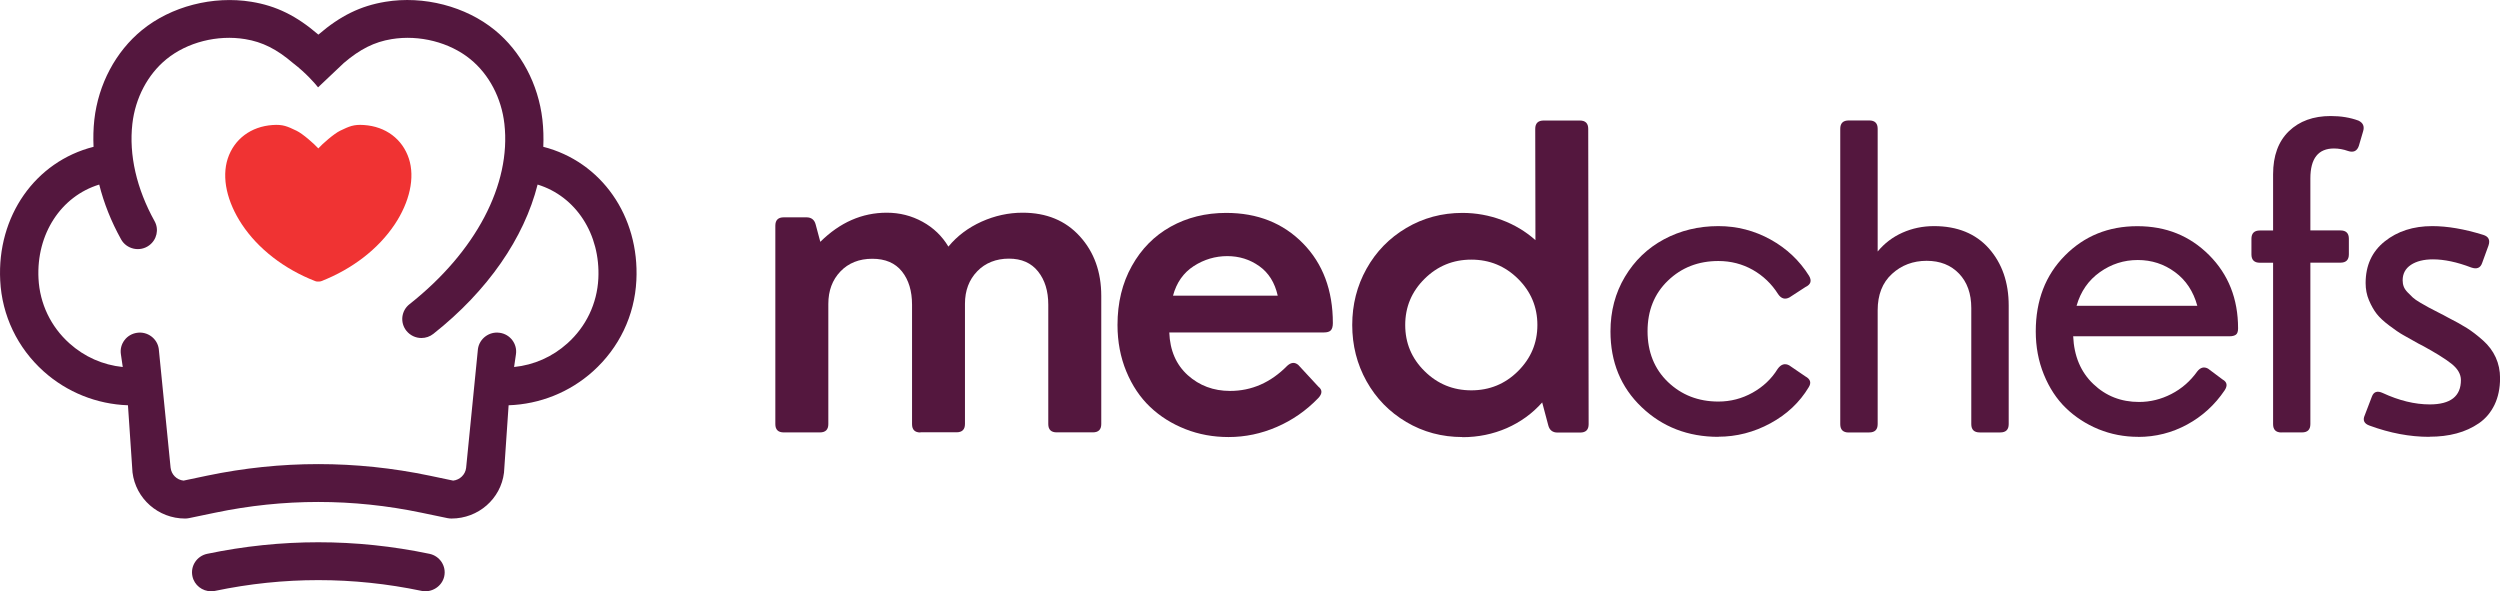 <svg width="148" height="35" viewBox="0 0 148 35" fill="none" xmlns="http://www.w3.org/2000/svg">
<g clip-path="url(#clip0_1374_359)">
<path d="M32.163 8.692C32.186 8.153 32.171 7.613 32.111 7.081C31.87 4.98 30.846 3.051 29.295 1.784C27.57 0.376 25.086 -0.27 22.812 0.106C21.344 0.348 20.15 0.931 18.848 2.05C17.547 0.931 16.352 0.344 14.885 0.106C12.607 -0.266 10.126 0.376 8.402 1.784C6.851 3.051 5.823 4.98 5.585 7.081C5.526 7.609 5.514 8.149 5.538 8.692C2.085 9.565 -0.182 12.8 0.012 16.602C0.115 18.68 1.033 20.593 2.583 21.985C3.96 23.221 5.728 23.929 7.575 23.992L7.844 27.966C8.034 29.523 9.371 30.697 10.953 30.697C11.032 30.697 11.111 30.689 11.187 30.674L12.729 30.353C16.784 29.504 20.897 29.504 24.952 30.353L26.494 30.674C26.573 30.689 26.653 30.697 26.728 30.697C28.314 30.697 29.651 29.531 29.837 27.978L30.11 23.992C31.961 23.929 33.725 23.221 35.102 21.985C36.656 20.589 37.57 18.68 37.673 16.602C37.867 12.8 35.6 9.565 32.155 8.689L32.163 8.692ZM29.576 19.701C28.967 19.611 28.381 20.041 28.294 20.659L27.594 27.701C27.547 28.096 27.226 28.409 26.827 28.452L25.426 28.158C21.059 27.247 16.633 27.247 12.266 28.158L10.866 28.452C10.463 28.409 10.146 28.096 10.099 27.685L9.399 20.651C9.312 20.041 8.734 19.611 8.117 19.701C7.816 19.744 7.551 19.896 7.369 20.139C7.187 20.377 7.112 20.675 7.156 20.968L7.267 21.727C6.088 21.606 5 21.125 4.11 20.326C3.003 19.333 2.354 17.971 2.279 16.493C2.144 13.856 3.612 11.618 5.874 10.926C6.147 12.014 6.574 13.101 7.168 14.169C7.322 14.451 7.595 14.65 7.915 14.721C8.236 14.791 8.572 14.721 8.837 14.521C9.284 14.189 9.422 13.578 9.153 13.097C8.081 11.165 7.627 9.17 7.836 7.331C8.01 5.802 8.742 4.413 9.846 3.509C11.08 2.5 12.872 2.046 14.513 2.316C15.538 2.484 16.38 2.907 17.349 3.736C18.14 4.338 18.69 5.003 18.694 5.007L18.829 5.172L20.355 3.728C21.317 2.907 22.159 2.484 23.184 2.316C24.829 2.046 26.621 2.504 27.851 3.509C28.955 4.409 29.686 5.802 29.86 7.331C30.268 10.914 28.168 14.909 24.24 18.011C24.002 18.198 23.856 18.464 23.82 18.762C23.789 19.059 23.872 19.352 24.062 19.587C24.279 19.853 24.6 20.01 24.948 20.01C25.205 20.01 25.454 19.924 25.656 19.763C28.88 17.216 31.027 14.087 31.826 10.926C34.089 11.618 35.553 13.86 35.422 16.493C35.347 17.971 34.698 19.333 33.591 20.326C32.701 21.125 31.617 21.606 30.434 21.727L30.545 20.968C30.632 20.358 30.201 19.787 29.584 19.701H29.576Z" fill="#54173E"/>
<path d="M25.426 32.786C21.059 31.874 16.633 31.874 12.266 32.786C11.653 32.915 11.261 33.509 11.392 34.116C11.503 34.644 11.977 35.004 12.499 35.004C12.579 35.004 12.654 34.996 12.733 34.98C16.787 34.131 20.901 34.131 24.959 34.98C25.565 35.105 26.174 34.706 26.3 34.116C26.431 33.509 26.035 32.915 25.426 32.786Z" fill="#54173E"/>
<path d="M18.884 16.668C18.884 16.668 18.86 16.668 18.848 16.668C18.785 16.672 18.718 16.668 18.658 16.641C16.823 15.925 15.28 14.732 14.319 13.281C13.884 12.627 13.579 11.931 13.433 11.27C13.283 10.593 13.302 9.944 13.48 9.396C13.86 8.234 14.857 7.487 16.142 7.401C16.756 7.358 17.009 7.479 17.551 7.738C17.915 7.91 18.603 8.516 18.844 8.786C19.085 8.516 19.778 7.91 20.138 7.738C20.68 7.479 20.933 7.358 21.546 7.401C22.835 7.487 23.828 8.234 24.208 9.396C24.386 9.944 24.406 10.593 24.255 11.27C24.109 11.935 23.804 12.631 23.369 13.281C22.404 14.732 20.865 15.921 19.03 16.641C18.983 16.661 18.927 16.668 18.876 16.668H18.884Z" fill="#F03333"/>
<path d="M54.491 25.603C54.159 25.603 53.993 25.439 53.993 25.11V18.042C53.993 17.228 53.795 16.571 53.396 16.07C52.996 15.569 52.411 15.319 51.639 15.319C50.868 15.319 50.231 15.569 49.753 16.07C49.274 16.571 49.037 17.212 49.037 17.991V25.107C49.037 25.435 48.87 25.599 48.538 25.599H46.398C46.066 25.599 45.9 25.435 45.9 25.107V13.359C45.9 13.03 46.066 12.866 46.398 12.866H47.743C48.032 12.866 48.218 13.011 48.289 13.296L48.562 14.317C49.725 13.167 51.034 12.592 52.498 12.592C53.261 12.592 53.965 12.772 54.614 13.128C55.263 13.484 55.773 13.977 56.145 14.599C56.667 13.965 57.324 13.476 58.111 13.12C58.898 12.768 59.709 12.592 60.539 12.592C61.952 12.592 63.079 13.058 63.925 13.989C64.772 14.92 65.195 16.097 65.195 17.517V25.103C65.195 25.431 65.029 25.596 64.697 25.596H62.557C62.224 25.596 62.058 25.431 62.058 25.103V18.034C62.058 17.228 61.856 16.575 61.453 16.07C61.05 15.565 60.476 15.311 59.728 15.311C58.981 15.311 58.328 15.561 57.85 16.062C57.367 16.563 57.126 17.204 57.126 17.983V25.099C57.126 25.427 56.96 25.592 56.627 25.592H54.487L54.491 25.603Z" fill="#54173E"/>
<path d="M72.726 25.873C71.82 25.873 70.97 25.717 70.175 25.404C69.38 25.091 68.684 24.657 68.09 24.093C67.497 23.53 67.026 22.83 66.678 21.989C66.33 21.148 66.156 20.228 66.156 19.239C66.156 17.924 66.437 16.762 67.003 15.749C67.568 14.736 68.336 13.957 69.305 13.418C70.274 12.878 71.37 12.604 72.592 12.604C74.443 12.604 75.958 13.206 77.137 14.407C78.316 15.608 78.905 17.185 78.905 19.129C78.905 19.332 78.861 19.477 78.782 19.559C78.703 19.642 78.561 19.681 78.371 19.681H69.222C69.261 20.749 69.629 21.59 70.317 22.212C71.006 22.83 71.84 23.143 72.821 23.143C74.099 23.143 75.23 22.646 76.207 21.652C76.433 21.449 76.646 21.429 76.856 21.601L78.05 22.892C78.292 23.08 78.288 23.307 78.039 23.569C77.327 24.308 76.508 24.876 75.586 25.275C74.665 25.674 73.715 25.873 72.734 25.873H72.726ZM69.439 17.502H75.641C75.468 16.731 75.104 16.148 74.546 15.753C73.988 15.358 73.359 15.162 72.655 15.162C71.951 15.162 71.279 15.358 70.669 15.753C70.06 16.148 69.649 16.731 69.443 17.502H69.439Z" fill="#54173E"/>
<path d="M86.575 25.873C85.364 25.873 84.253 25.576 83.252 24.982C82.247 24.387 81.464 23.581 80.898 22.568C80.333 21.555 80.052 20.444 80.052 19.239C80.052 18.034 80.333 16.923 80.898 15.91C81.464 14.896 82.247 14.091 83.252 13.496C84.257 12.901 85.364 12.604 86.575 12.604C87.382 12.604 88.157 12.745 88.904 13.023C89.652 13.3 90.317 13.7 90.898 14.216L90.886 7.628C90.886 7.3 91.052 7.135 91.385 7.135H93.525C93.857 7.135 94.023 7.3 94.023 7.628L94.047 25.114C94.047 25.443 93.88 25.607 93.548 25.607H92.203C91.915 25.607 91.729 25.463 91.657 25.177L91.297 23.823C90.716 24.481 90.016 24.985 89.201 25.345C88.382 25.701 87.508 25.881 86.579 25.881L86.575 25.873ZM84.336 16.504C83.572 17.259 83.189 18.171 83.189 19.239C83.189 20.307 83.568 21.218 84.336 21.973C85.099 22.728 86.021 23.108 87.101 23.108C88.18 23.108 89.102 22.732 89.866 21.973C90.629 21.214 91.013 20.307 91.013 19.239C91.013 18.171 90.629 17.259 89.866 16.504C89.102 15.749 88.18 15.37 87.101 15.37C86.021 15.37 85.099 15.749 84.336 16.504Z" fill="#54173E"/>
<path d="M101.728 25.861C99.928 25.861 98.413 25.275 97.183 24.101C95.953 22.927 95.34 21.433 95.34 19.618C95.34 18.421 95.625 17.341 96.195 16.387C96.764 15.432 97.531 14.693 98.504 14.169C99.478 13.648 100.549 13.386 101.728 13.386C102.832 13.386 103.86 13.652 104.817 14.18C105.771 14.709 106.53 15.424 107.096 16.328C107.27 16.625 107.199 16.844 106.882 16.993L105.937 17.607C105.672 17.748 105.446 17.681 105.264 17.412C104.881 16.805 104.382 16.328 103.765 15.976C103.148 15.628 102.468 15.452 101.728 15.452C100.542 15.452 99.545 15.839 98.742 16.614C97.935 17.388 97.535 18.39 97.535 19.61C97.535 20.831 97.939 21.844 98.742 22.614C99.549 23.385 100.542 23.772 101.728 23.772C102.452 23.772 103.125 23.596 103.75 23.248C104.374 22.9 104.873 22.431 105.237 21.84C105.435 21.562 105.664 21.492 105.921 21.629L106.878 22.282C107.179 22.446 107.242 22.661 107.076 22.924C106.538 23.819 105.783 24.531 104.81 25.059C103.837 25.587 102.808 25.854 101.72 25.854L101.728 25.861Z" fill="#54173E"/>
<path d="M109.442 25.604C109.109 25.604 108.943 25.439 108.943 25.111V7.624C108.943 7.296 109.109 7.131 109.442 7.131H110.66C110.992 7.131 111.158 7.296 111.158 7.624V14.889C111.558 14.404 112.048 14.032 112.626 13.774C113.207 13.516 113.828 13.386 114.493 13.386C115.877 13.386 116.961 13.829 117.744 14.709C118.523 15.593 118.915 16.72 118.915 18.089V25.107C118.915 25.435 118.749 25.6 118.417 25.6H117.198C116.866 25.6 116.7 25.435 116.7 25.107V18.237C116.7 17.384 116.459 16.704 115.976 16.199C115.493 15.695 114.857 15.44 114.058 15.44C113.259 15.44 112.566 15.698 112.005 16.215C111.439 16.731 111.158 17.451 111.158 18.37V25.107C111.158 25.435 110.992 25.6 110.66 25.6H109.442V25.604Z" fill="#54173E"/>
<path d="M126.581 25.861C125.75 25.861 124.967 25.709 124.227 25.408C123.488 25.102 122.847 24.684 122.297 24.152C121.751 23.62 121.316 22.959 120.996 22.169C120.675 21.382 120.517 20.529 120.517 19.618C120.517 17.787 121.091 16.293 122.242 15.131C123.393 13.969 124.821 13.39 126.529 13.39C128.238 13.39 129.638 13.961 130.782 15.104C131.921 16.246 132.494 17.689 132.494 19.438C132.494 19.626 132.451 19.751 132.364 19.814C132.277 19.876 132.154 19.907 131.996 19.907H122.732C122.784 21.081 123.179 22.024 123.923 22.732C124.666 23.444 125.568 23.796 126.632 23.796C127.297 23.796 127.934 23.639 128.543 23.326C129.152 23.014 129.666 22.567 130.081 21.985C130.271 21.746 130.485 21.695 130.718 21.824L131.577 22.466C131.842 22.614 131.885 22.826 131.699 23.107C131.118 23.968 130.378 24.645 129.476 25.134C128.574 25.623 127.609 25.865 126.581 25.865V25.861ZM122.934 18.104H130.081C129.848 17.251 129.409 16.586 128.76 16.109C128.112 15.632 127.38 15.393 126.557 15.393C125.734 15.393 124.987 15.632 124.31 16.113C123.634 16.594 123.175 17.255 122.934 18.1V18.104Z" fill="#54173E"/>
<path d="M135.065 25.603C134.733 25.603 134.567 25.439 134.567 25.11V15.554H133.784C133.452 15.554 133.285 15.389 133.285 15.061V14.137C133.285 13.809 133.452 13.645 133.784 13.645H134.567V10.319C134.567 9.22 134.88 8.371 135.501 7.769C136.122 7.17 136.948 6.869 137.977 6.869C138.582 6.869 139.132 6.959 139.618 7.139C139.899 7.272 139.99 7.487 139.891 7.792L139.642 8.641C139.535 8.946 139.322 9.044 139.005 8.939C138.732 8.841 138.451 8.79 138.171 8.79C137.241 8.79 136.774 9.381 136.774 10.562V13.641H138.554C138.886 13.641 139.053 13.805 139.053 14.134V15.057C139.053 15.385 138.886 15.55 138.554 15.55H136.774V25.107C136.774 25.435 136.608 25.599 136.276 25.599H135.058L135.065 25.603Z" fill="#54173E"/>
<path d="M143.815 25.861C142.66 25.861 141.481 25.638 140.279 25.196C139.954 25.083 139.86 24.876 139.994 24.582L140.417 23.475C140.524 23.189 140.738 23.119 141.054 23.264C142.027 23.714 142.953 23.941 143.843 23.941C145.073 23.941 145.686 23.459 145.686 22.501C145.686 22.149 145.496 21.824 145.12 21.527C144.741 21.23 144.167 20.874 143.396 20.455C143.305 20.404 143.234 20.369 143.182 20.346C142.783 20.123 142.478 19.95 142.261 19.829C142.043 19.708 141.774 19.52 141.446 19.274C141.117 19.027 140.868 18.796 140.698 18.577C140.528 18.358 140.378 18.092 140.243 17.775C140.109 17.459 140.045 17.122 140.045 16.758C140.045 15.718 140.421 14.892 141.177 14.29C141.932 13.687 142.87 13.386 143.989 13.386C144.887 13.386 145.892 13.558 147.003 13.903C147.328 14 147.43 14.216 147.316 14.544L146.944 15.565C146.845 15.863 146.627 15.953 146.295 15.835C145.457 15.514 144.701 15.354 144.029 15.354C143.491 15.354 143.056 15.463 142.727 15.679C142.399 15.898 142.237 16.203 142.237 16.594C142.237 16.727 142.257 16.848 142.3 16.962C142.34 17.075 142.419 17.192 142.537 17.314C142.652 17.431 142.755 17.533 142.842 17.615C142.929 17.697 143.079 17.799 143.289 17.924C143.503 18.045 143.657 18.139 143.764 18.194C143.866 18.253 144.056 18.351 144.337 18.491C144.614 18.632 144.804 18.73 144.903 18.789C145.358 19.019 145.737 19.231 146.042 19.422C146.347 19.614 146.663 19.86 146.995 20.154C147.328 20.451 147.577 20.784 147.747 21.159C147.917 21.535 148.004 21.942 148.004 22.384C148.004 22.982 147.893 23.51 147.676 23.964C147.454 24.418 147.15 24.782 146.754 25.055C146.358 25.325 145.919 25.529 145.429 25.658C144.938 25.791 144.404 25.854 143.823 25.854L143.815 25.861Z" fill="#54173E"/>
</g>
<defs>
<clipPath id="clip0_1374_359">
<rect width="148" height="35" fill="white"/>
</clipPath>
</defs>
</svg>
